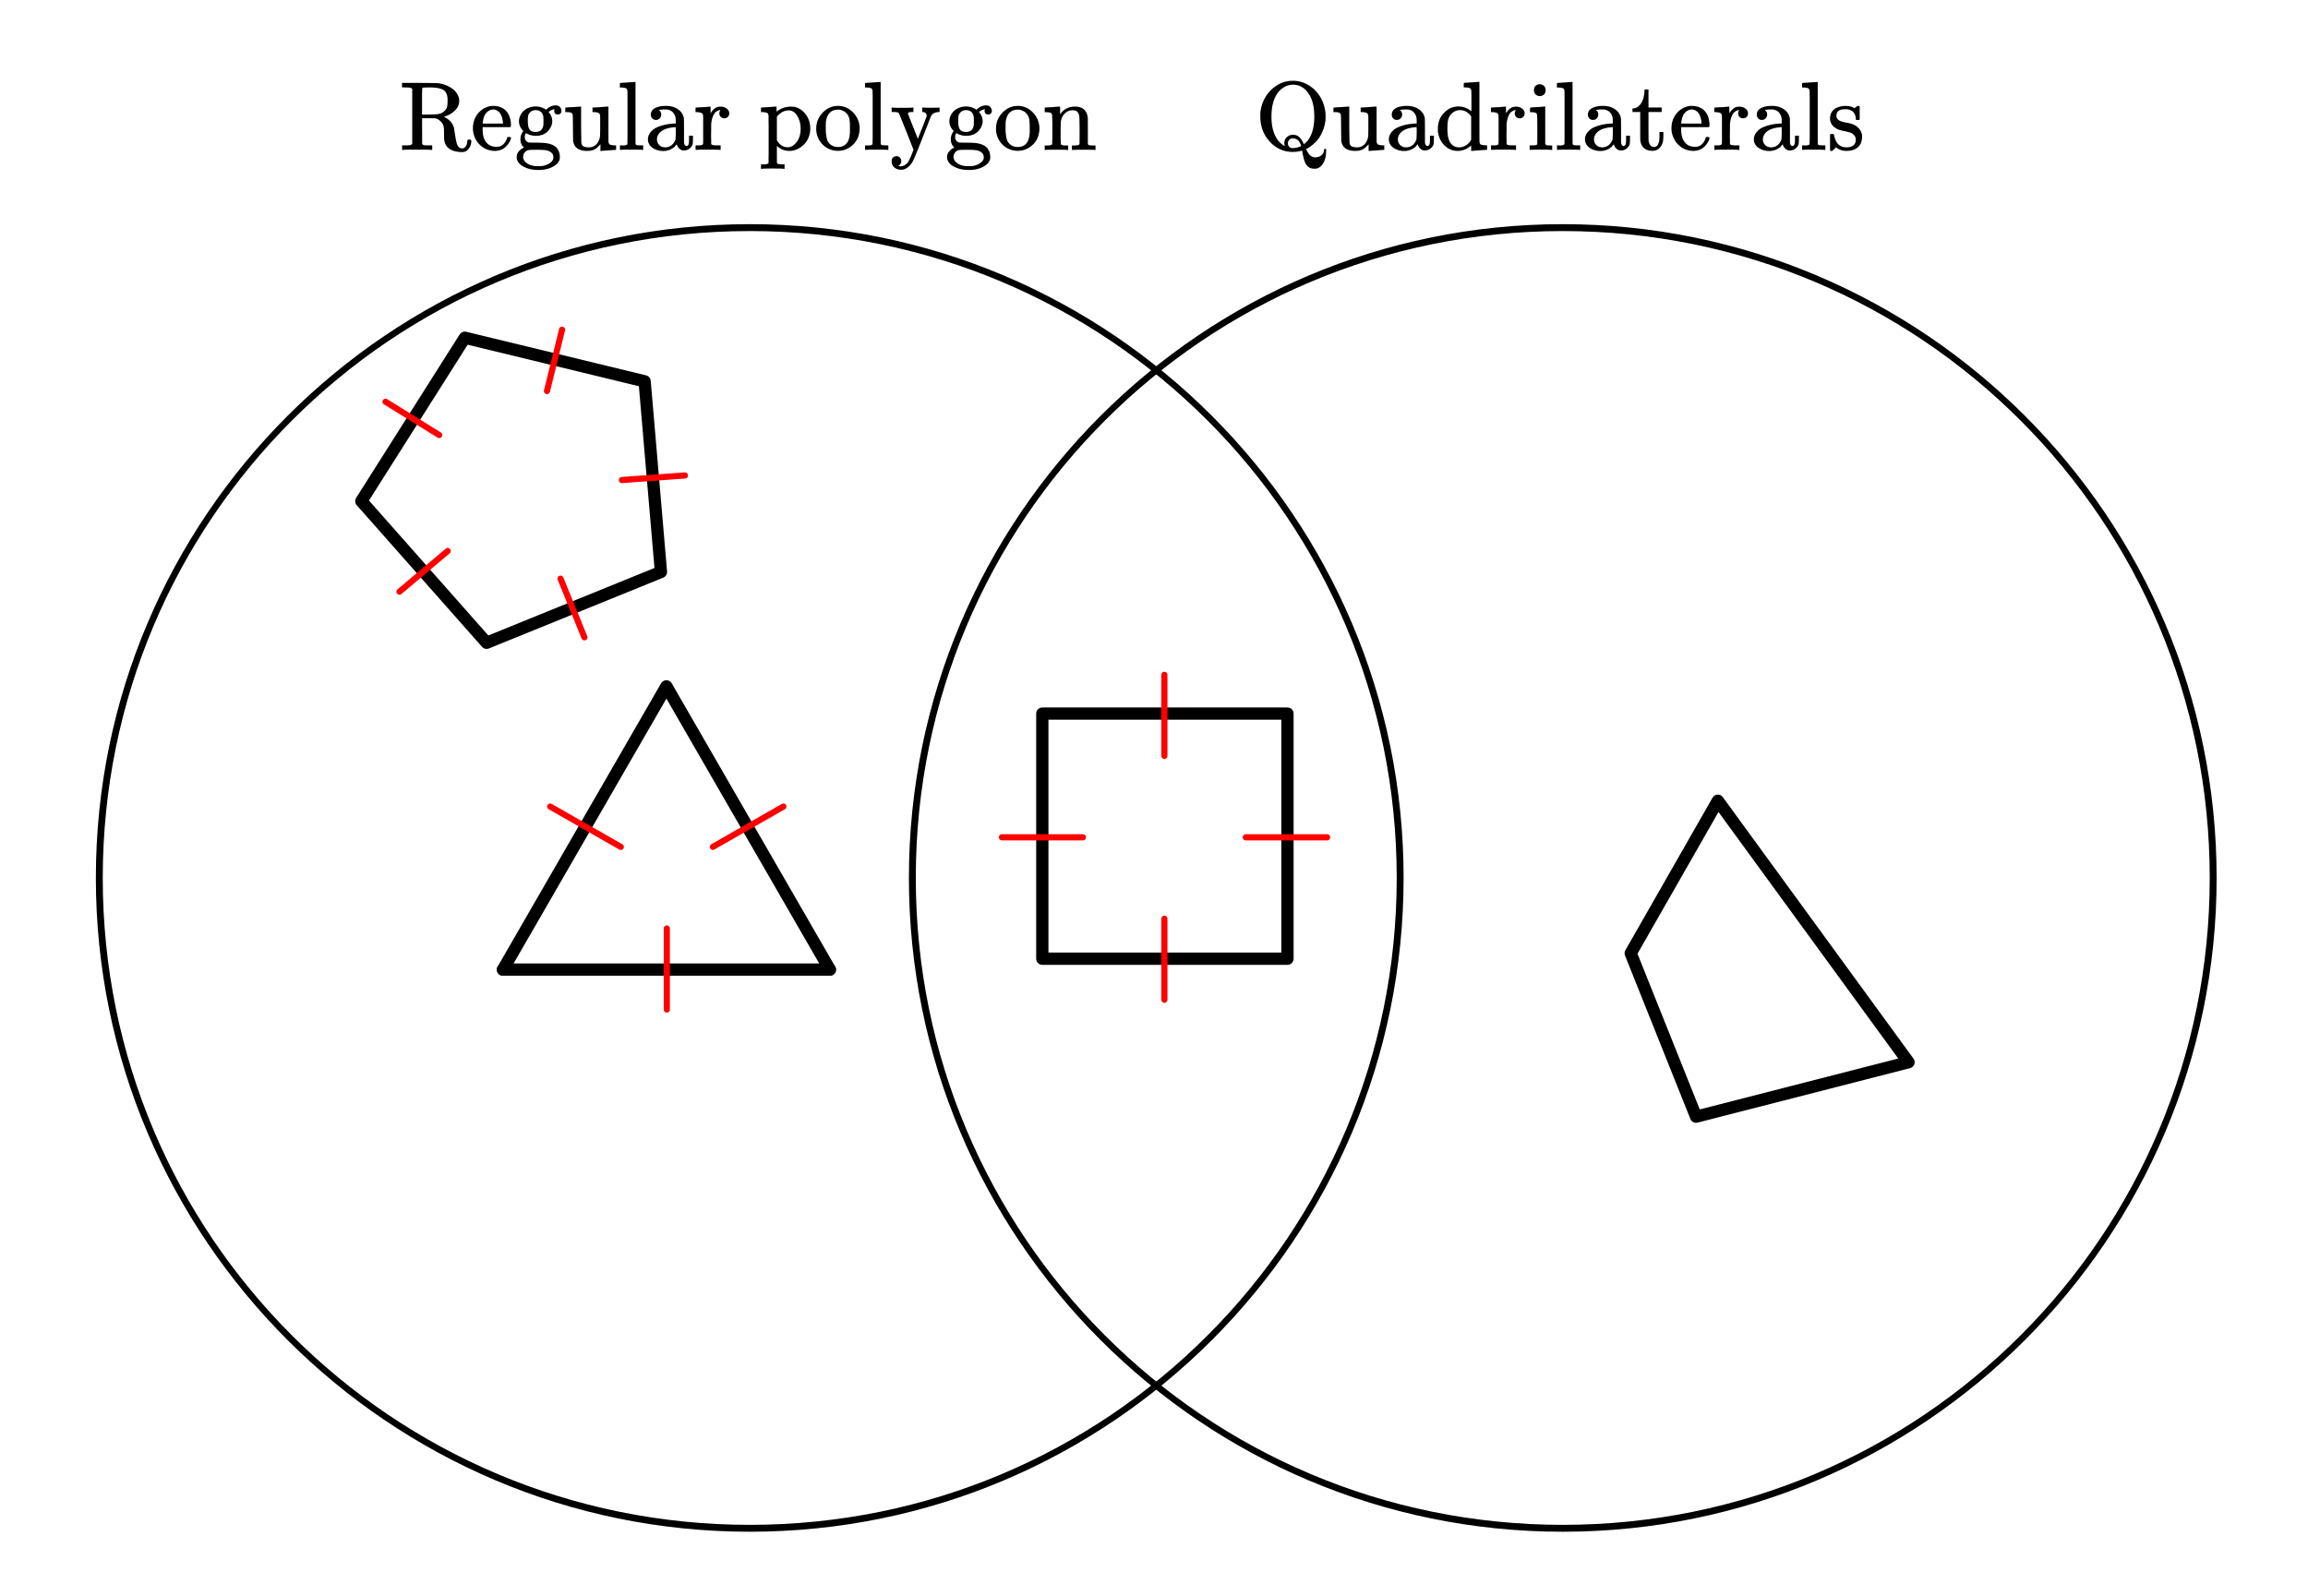 <svg xmlns="http://www.w3.org/2000/svg" width="422.922" height="292.5" viewBox="0 0 423 293"><path fill="#fff" d="M0 0h423v293H0z"/><path d="M152 178l-30-52M122 126l-30 52" fill="red" stroke-width="2.25" stroke-linecap="round" stroke="#000"/><path d="M92 178h60M191 176h45M236 176v-45M236 131h-45M191 131v45" fill="none" stroke-width="2.25" stroke-linecap="round" stroke="#000"/><path d="M121 105l-3-35M118 70l-33-8M85 62L66 92M66 92l23 26M89 118l32-13M315 147l35 48M350 195l-39 10M311 205l-12-30M299 175l16-28" fill="red" stroke-width="2.25" stroke-linecap="round" stroke="#000"/><path d="M257.316 161.172c0 66.2-53.824 120.023-120.02 120.023-66.198 0-120.023-53.824-120.023-120.023 0-66.195 53.825-120.02 120.024-120.02 66.195 0 120.02 53.825 120.02 120.02zm-1.265 0c0-65.672-53.082-118.754-118.754-118.754-65.676 0-118.758 53.082-118.758 118.754 0 65.676 53.082 118.758 118.758 118.758 65.672 0 118.754-53.082 118.754-118.758zm0 0"/><path d="M406.55 161.172c0 66.2-53.82 120.023-120.019 120.023-66.199 0-120.02-53.824-120.02-120.023 0-66.195 53.821-120.02 120.02-120.02 66.2 0 120.02 53.825 120.02 120.02zm-1.265 0c0-65.672-53.082-118.754-118.754-118.754-65.676 0-118.754 53.082-118.754 118.754 0 65.676 53.078 118.758 118.754 118.758 65.672 0 118.754-53.082 118.754-118.758zm0 0"/><path d="M100.95 147.582l12.956 7.402a.56.56 0 1 1-.554.977l-12.957-7.402a.568.568 0 0 1-.211-.77.558.558 0 0 1 .765-.207zm0 0M143.754 148.559l-12.957 7.402a.563.563 0 0 1-.559-.977l12.957-7.402a.563.563 0 0 1 .77.207.568.568 0 0 1-.211.77zm0 0M121.512 185.348v-14.922a.563.563 0 0 1 1.125 0v14.922a.563.563 0 0 1-1.125 0zm0 0M243.254 154.273h-14.926a.563.563 0 0 1 0-1.125h14.926a.563.563 0 1 1 0 1.125zm0 0M213.969 123.863v14.926a.563.563 0 0 1-1.125 0v-14.926a.563.563 0 0 1 1.125 0zm0 0M212.844 183.559v-14.922a.563.563 0 0 1 1.125 0v14.922a.563.563 0 0 1-1.125 0zm0 0M183.559 153.148h14.921a.563.563 0 0 1 0 1.125H183.56a.563.563 0 0 1 0-1.125zm0 0M72.625 108.207l8.867-7.484c.235-.2.59-.172.79.066a.56.56 0 0 1-.067.793l-8.863 7.484a.563.563 0 0 1-.727-.859zm0 0M70.742 73.273l9.856 6.118a.56.56 0 0 1 .183.773.56.56 0 0 1-.773.184l-9.86-6.121a.563.563 0 0 1-.18-.774.559.559 0 0 1 .774-.18zm0 0M103.387 60.688l-2.774 11.265a.564.564 0 0 1-1.093-.27l2.773-11.265a.564.564 0 1 1 1.094.27zm0 0M125.441 87.844l-11.57.844a.563.563 0 1 1-.082-1.125l11.57-.84a.556.556 0 0 1 .602.52.56.56 0 0 1-.52.6zm0 0M106.43 117.21l-4.375-10.741a.562.562 0 1 1 1.039-.426l4.379 10.746a.562.562 0 1 1-1.043.422zm0 0" fill="red"/><path d="M75.344 16.313v10.109c-.125.125-.25.203-.36.219-.109.03-.421.047-.906.047h-.594v.828h.204c.171-.032 1.046-.047 2.578-.047 1.5 0 2.359.015 2.546.047h.204v-.828h-.594c-.5 0-.813-.016-.938-.047a.437.437 0 0 1-.312-.22l-.016-2.358v-2.36h1.188l1.187.016.188.031c.297.11.578.281.828.516.25.234.422.5.531.828.078.25.11.75.11 1.484 0 .766.015 1.188.062 1.313.266 1.28 1.297 1.953 3.094 2.03.312 0 .562-.046.75-.108.297-.125.547-.36.765-.735.22-.36.329-.75.329-1.187a.308.308 0 0 0-.079-.203c-.062-.047-.14-.063-.296-.063-.157 0-.266.031-.297.078-.032.031-.063.125-.063.25-.031.485-.172.844-.406 1.078a.627.627 0 0 1-.438.203h-.078c-.172 0-.281 0-.312-.047a.8.8 0 0 1-.5-.406c-.125-.203-.235-.531-.313-.953-.015-.031-.094-.437-.219-1.187-.109-.735-.171-1.141-.187-1.188-.203-.797-.75-1.422-1.61-1.906-.093-.047-.156-.078-.203-.11l.047-.015c.032 0 .047-.031.079-.031.046 0 .062-.016.078-.032a4.385 4.385 0 0 0 1.812-1.093c.516-.516.766-1.078.766-1.766 0-.125 0-.219-.016-.297-.172-.984-.812-1.781-1.969-2.36a5.97 5.97 0 0 0-1.437-.5 1.174 1.174 0 0 1-.234-.046c-.22-.047-1.454-.063-3.688-.078h-3.156v.828h.594c.5.015.812.031.921.062.11.032.235.094.36.203zm6.453 1.5c.031.109.031.343.031.718 0 .485-.031.844-.094 1.094a1.38 1.38 0 0 1-.421.688 1.963 1.963 0 0 1-1.126.609c-.437.078-1.109.11-2 .11h-1.046v-2.376c0-1.578.015-2.39.046-2.453.047-.062.157-.125.297-.14h.36c.234 0 .437-.016.61-.016 1.077 0 1.874.125 2.39.344.531.234.86.703.953 1.422zm11.672 5.28c0-1.155-.281-2.046-.86-2.687-.578-.656-1.406-.968-2.5-.968-.109 0-.203.015-.25.015-.937.125-1.75.578-2.406 1.328-.64.766-.969 1.688-.969 2.797 0 .453.079.875.22 1.313.234.703.609 1.297 1.155 1.78.532.5 1.141.813 1.829.938.312.078.578.094.796.094.72 0 1.329-.203 1.829-.594a3.46 3.46 0 0 0 1.109-1.547.993.993 0 0 0 .047-.234c0-.11-.125-.187-.36-.187-.156 0-.25.015-.28.047-.048.046-.079.14-.11.265-.14.39-.328.703-.563.938-.36.39-.797.562-1.297.562-1.062 0-1.796-.422-2.234-1.328-.25-.453-.36-1.11-.36-2.016v-.265h5.079c.078-.078.125-.172.125-.25zM92 22.548v.14h-3.719v-.125c.078-.687.219-1.203.469-1.593.406-.578.906-.875 1.531-.875.172.031.297.047.375.078.781.281 1.235 1.078 1.344 2.375zm7.922-2.406l-.203-.125a3.29 3.29 0 0 0-1.703-.47 3.45 3.45 0 0 0-1.532.345c-.468.234-.812.53-1.062.906-.328.469-.484.953-.484 1.469 0 .64.25 1.234.796 1.78-.359.47-.53.97-.53 1.532 0 .625.218 1.125.655 1.5l-.203.11c-.219.093-.39.234-.578.421-.375.344-.562.75-.562 1.235 0 .187 0 .312.046.39.157.594.61 1.063 1.36 1.422.719.375 1.594.547 2.578.547.984 0 1.844-.172 2.563-.547.734-.36 1.187-.828 1.343-1.422.031-.078.031-.218.031-.437 0-.703-.234-1.297-.687-1.766-.422-.375-1-.625-1.734-.734-.297-.063-.938-.094-1.954-.11-.75 0-1.156-.015-1.265-.015-.11 0-.219-.063-.328-.125-.313-.203-.469-.516-.469-.922 0-.219.078-.453.203-.688.61.329 1.203.5 1.781.5 1.141 0 2.016-.406 2.563-1.234.328-.469.5-.953.5-1.437 0-.578-.203-1.125-.594-1.61-.031-.031-.047-.078-.062-.093 0-.032.03-.063.14-.125.235-.188.516-.313.797-.36.047-.015.11-.031.156-.047v.016c-.015.031-.015.047-.015.047-.063.093-.094.218-.047.39.047.36.266.532.64.532.204 0 .36-.047.485-.172a.674.674 0 0 0 .187-.469c0-.297-.109-.547-.296-.75a1.03 1.03 0 0 0-.72-.281c-.671 0-1.265.265-1.796.797zm-3.36 2.109c0-.406.016-.703.047-.922.063-.328.22-.594.47-.797.25-.203.546-.312.905-.312.782 0 1.25.39 1.407 1.11.03.218.046.515.046.921s-.015.719-.046.89c-.079.329-.22.594-.454.797-.25.204-.562.282-.937.282-.563 0-.938-.157-1.14-.5-.22-.328-.297-.828-.297-1.469zm4.188 5.672c.328.203.5.531.5.922 0 .172-.016.281-.031.328-.094.297-.297.547-.64.781-.345.235-.75.39-1.173.485-.219.046-.531.062-.906.062-.39 0-.703-.016-.922-.063a2.893 2.893 0 0 1-1.172-.468c-.328-.235-.547-.485-.64-.782-.032-.109-.063-.218-.063-.359 0-.25.063-.484.203-.719.14-.218.328-.39.578-.5.141-.078.625-.109 1.438-.109h.531c.61 0 1.078.031 1.406.078.313.047.625.156.891.344zm4.14-8.266l-.687.032a9.632 9.632 0 0 0-.531.046l-.203.016c-.016 0-.031.14-.031.422v.406h.187c.625 0 .984.094 1.078.297.078.094.11.219.11.375 0 .14.03.89.03 2.203.016 1.547.032 2.375.032 2.469.125.61.39 1.062.813 1.344.421.28 1.015.437 1.78.437.407 0 .735-.062.97-.125.468-.125.953-.5 1.453-1.11v1.25h.125c.046-.015.515-.062 1.39-.109.86-.078 1.313-.093 1.36-.093v-.828h-.329c-.406-.032-.671-.094-.812-.157-.14-.078-.219-.234-.25-.468-.016-.032-.016-1.141-.016-3.297v-3.203h-.125c-.062 0-.53.03-1.421.109-.907.047-1.36.078-1.376.078v.828h.329c.39.031.64.078.78.156.157.063.235.235.282.47l.016.28v2.391c0 .297-.016.547-.016.75v.297c-.125.969-.547 1.625-1.25 1.969-.219.109-.5.156-.844.156-.468 0-.828-.094-1.078-.25-.125-.125-.219-.313-.265-.563 0-.062-.032-1.218-.047-3.422v-3.25h-.047s-.078 0-.203.016c-.125 0-.297.016-.563.031-.219.016-.437.047-.64.047zm8.86 7.032h-.281v.828h.14c.141-.032.813-.047 2-.047 1.094 0 1.766.015 1.985.047h.14v-.828h-.28a7.3 7.3 0 0 1-.891-.047c-.11-.047-.172-.094-.22-.203-.015-.016-.015-1.922-.015-5.72v-5.671h-.047c-.015 0-.094 0-.219.015-.109 0-.296.016-.546.032-.235.015-.438.031-.641.047-.219 0-.453.03-.672.046-.234 0-.406.016-.531.032l-.188.015c-.015 0-.03.125-.03.422v.406h.327c.39.016.656.079.797.141.156.078.219.235.266.469v.312c0 .188.015.453.015.782v7.53c0 .22-.015.423-.015.595v.562c-.094.172-.39.25-.86.25zm6.344-4.672c.265 0 .5-.094.672-.297.187-.172.28-.407.28-.688 0-.343-.124-.61-.405-.781 0-.094.421-.156 1.218-.156.438 0 .829.125 1.125.343.297.235.5.547.641.938.063.203.094.5.094.906v.39h-.25c-1.281.079-2.313.313-3.125.673a2.91 2.91 0 0 0-1.031.687c-.47.469-.704.985-.704 1.547 0 .235.032.469.141.703.172.422.5.766 1 1.032a3.438 3.438 0 0 0 1.672.406c.766 0 1.453-.25 2.047-.735.047-.062.125-.156.234-.28.11-.126.188-.188.219-.235v.078c.078.281.234.531.469.75.234.219.5.328.812.328a1.705 1.705 0 0 0 1.625-1.172c.016-.094.031-.375.047-.844v-.703h-.719v.657c0 .5-.031.843-.11.984-.077.156-.202.25-.343.25-.172 0-.281-.094-.36-.25a.942.942 0 0 1-.109-.469v-2.047c0-1.172-.015-1.86-.015-2.078 0-.219-.031-.39-.094-.578-.172-.578-.578-1.047-1.14-1.406-.579-.36-1.266-.532-2.063-.532-.688 0-1.234.094-1.703.266-.469.188-.797.438-.938.75-.11.219-.14.422-.14.578 0 .282.078.516.265.703.172.188.39.282.688.282zm3.625 2.343c-.016.703-.031 1.11-.047 1.203-.11.407-.344.766-.688 1.063-.343.281-.75.422-1.218.422-.438 0-.782-.14-1.063-.406a1.407 1.407 0 0 1-.437-1.032c0-.312.062-.578.203-.812.453-.86 1.5-1.344 3.156-1.453.016-.016.047-.016.078-.016 0 0 .016.344.016 1.031zm3.922 2.328h-.282v.829h.141c.172-.032.828-.047 2-.047 1.313 0 2.078.015 2.297.047h.156v-.828h-.562c-.5 0-.828-.032-.953-.094-.094-.016-.157-.063-.22-.172v-.36-.359c0-.125-.015-.281-.015-.453v-.5c0-.328.016-.75.016-1.219v-.687c.078-1.047.36-1.813.828-2.282.11-.062.25-.156.437-.265.25-.078.391-.094.407-.078 0 .031 0 .062-.032.11a.807.807 0 0 0-.14.483c0 .282.094.5.265.657.188.172.375.25.641.25.25 0 .453-.078.64-.25.188-.188.266-.39.266-.672 0-.422-.234-.766-.703-1.016a1.79 1.79 0 0 0-.86-.203c-.452 0-.812.11-1.093.328-.281.219-.531.516-.766.89v-1.233h-.047s-.078.015-.203.015c-.109.016-.28.031-.515.047a4.584 4.584 0 0 1-.64.047l-.642.031c-.218.016-.375.031-.5.031l-.187.016c-.016 0-.031.156-.031.422v.406h.328c.39.047.656.094.797.172.156.063.219.234.265.453l.016.406v4.266c0 .188-.016.313-.016.422v.14c-.093.188-.39.25-.859.25zm12 3.485h-.282V31h.141c.14-.047.828-.063 2.016-.063 1.187 0 1.859.016 2.015.063h.156v-.828h-.296c-.344 0-.625-.031-.875-.063-.11-.03-.188-.093-.22-.203-.015-.015-.015-.547-.015-1.593V26.78l.14.125c.61.547 1.329.797 2.157.797.375 0 .766-.062 1.125-.187a4.26 4.26 0 0 0 1.781-1.235c.47-.578.75-1.25.875-2.015.016-.203.047-.422.047-.641 0-1.047-.297-1.938-.86-2.656-.577-.75-1.265-1.188-2.093-1.36-.14-.03-.328-.03-.578-.03-.938 0-1.766.25-2.484.796l-.157.125-.015-.469v-.468h-.047c-.016 0-.094 0-.203.015-.125 0-.297.016-.531.031-.266.016-.47.047-.672.063-.22 0-.453.015-.672.031-.235 0-.406.016-.516.031l-.187.016c-.032 0-.032.14-.032.422v.406h.328c.391.031.641.078.782.156.156.063.234.235.281.47v.968c0 .281.016.61.016.969v5.062c0 .25-.016.485-.016.703v1c-.11.188-.375.266-.844.266zm7-6.594c0 1.188-.328 2.125-.985 2.781-.406.453-.86.672-1.36.672-.874 0-1.53-.437-2.015-1.297v-4.297c.61-.78 1.344-1.171 2.203-1.171.047 0 .078.015.141.015h.125c.516.11.969.469 1.328 1.094.36.656.563 1.375.563 2.203zm2.859.063c0 .937.281 1.78.844 2.515a3.892 3.892 0 0 0 2.203 1.422 4.031 4.031 0 0 0 1.875 0 3.935 3.935 0 0 0 1.937-1.125 3.732 3.732 0 0 0 1.016-1.984c.063-.313.094-.594.094-.844 0-1.188-.422-2.188-1.266-3.047-.75-.75-1.672-1.14-2.719-1.14-.109 0-.25.015-.453.03-.969.126-1.797.579-2.5 1.376-.687.781-1.031 1.718-1.031 2.797zm4.313-3.5c.984.218 1.578.78 1.78 1.734.063.281.095.797.095 1.594v.578c0 1.937-.735 2.937-2.204 2.937-.859 0-1.5-.39-1.89-1.109-.219-.484-.344-1.297-.344-2.422 0-.562.016-.937.031-1.156.156-.969.547-1.64 1.219-1.969.313-.14.656-.203 1.016-.203.14 0 .234 0 .297.016zm4.937 6.547h-.281v.828h.14c.141-.032.813-.047 2-.047 1.094 0 1.766.015 1.985.047h.14v-.828h-.28a7.3 7.3 0 0 1-.892-.047c-.109-.047-.171-.094-.218-.203-.016-.016-.016-1.922-.016-5.72v-5.671h-.047c-.015 0-.094 0-.219.015-.109 0-.296.016-.546.032-.235.015-.438.031-.641.047-.219 0-.453.03-.672.046-.234 0-.406.016-.531.032l-.188.015c-.015 0-.03.125-.03.422v.406h.327c.39.016.656.079.797.141.156.078.219.235.266.469v.312c0 .188.015.453.015.782v7.53c0 .22-.015.423-.015.595v.562c-.094.172-.39.25-.86.25zm5.5 1.984a.978.978 0 0 0-.656.25c-.172.156-.25.375-.25.656 0 .453.14.86.469 1.14.328.298.718.438 1.218.438.188 0 .313 0 .375-.015.656-.141 1.219-.578 1.688-1.297.172-.25.531-1.094 1.11-2.5.562-1.407 1.093-2.782 1.608-4.078.5-1.297.75-1.953.782-1.985.219-.422.672-.656 1.36-.718h.187v-.813h-.078c-.329 0-.813.031-1.47.031-.905 0-1.421-.031-1.53-.031h-.11v.813h.063c.218 0 .39.062.53.171.157.11.22.266.22.47v.155l-.782 2.047c-.562 1.375-.828 2.063-.828 2.078l-1.828-4.609c0-.219.266-.313.844-.313h.172v-.812h-.156c-.204.031-.875.047-1.985.047-1.031 0-1.61-.016-1.734-.047h-.125v.813h.437c.531 0 .844.093.922.28l1.36 3.36 1.296 3.297-.312.781c-.234.61-.453 1.078-.656 1.422a2.075 2.075 0 0 1-.875.719c-.172.062-.344.11-.516.11a1.04 1.04 0 0 1-.375-.079c-.047-.031-.047-.047 0-.078.14-.047.25-.156.344-.297a.857.857 0 0 0 .14-.484.933.933 0 0 0-.25-.657.816.816 0 0 0-.609-.265zm14.672-8.531l-.203-.125a3.29 3.29 0 0 0-1.703-.47 3.45 3.45 0 0 0-1.532.345c-.468.234-.812.53-1.062.906-.328.469-.484.953-.484 1.469 0 .64.25 1.234.796 1.78-.359.47-.53.97-.53 1.532 0 .625.218 1.125.655 1.5l-.203.11c-.219.093-.39.234-.578.421-.375.344-.562.75-.562 1.235 0 .187 0 .312.047.39.156.594.609 1.063 1.359 1.422.719.375 1.594.547 2.578.547.984 0 1.844-.172 2.563-.547.734-.36 1.187-.828 1.343-1.422.031-.078.031-.218.031-.437 0-.703-.234-1.297-.687-1.766-.422-.375-1-.625-1.734-.734-.297-.063-.938-.094-1.953-.11-.75 0-1.157-.015-1.266-.015-.11 0-.219-.063-.328-.125-.313-.203-.469-.516-.469-.922 0-.219.078-.453.203-.688.61.329 1.203.5 1.781.5 1.141 0 2.016-.406 2.563-1.234.328-.469.5-.953.5-1.437 0-.578-.203-1.125-.594-1.61-.031-.031-.047-.078-.062-.093 0-.032.03-.063.14-.125.235-.188.516-.313.797-.36.047-.015.11-.031.156-.047v.016c-.015.031-.015.047-.015.047-.063.093-.094.218-.047.39.047.36.266.532.64.532.204 0 .36-.047.485-.172a.674.674 0 0 0 .187-.469c0-.297-.109-.547-.297-.75a1.03 1.03 0 0 0-.718-.281c-.672 0-1.266.265-1.797.797zm-3.36 2.109c0-.406.016-.703.047-.922.063-.328.22-.594.47-.797.25-.203.546-.312.905-.312.782 0 1.25.39 1.407 1.11.03.218.047.515.047.921s-.016.719-.047.89c-.078.329-.22.594-.453.797-.25.204-.563.282-.938.282-.563 0-.938-.157-1.14-.5-.22-.328-.298-.828-.298-1.469zm4.188 5.672c.328.203.5.531.5.922 0 .172-.016.281-.031.328-.094.297-.297.547-.64.781-.345.235-.75.39-1.173.485-.219.046-.531.062-.906.062-.39 0-.703-.016-.922-.063a2.893 2.893 0 0 1-1.172-.468c-.328-.235-.547-.485-.64-.782-.032-.109-.063-.218-.063-.359 0-.25.063-.484.203-.719.14-.218.328-.39.578-.5.141-.078.625-.109 1.438-.109h.531c.61 0 1.078.031 1.406.078.313.047.625.156.891.344zm2.75-4.281c0 .937.281 1.78.844 2.515a3.892 3.892 0 0 0 2.203 1.422 4.031 4.031 0 0 0 1.875 0 3.935 3.935 0 0 0 1.937-1.125 3.732 3.732 0 0 0 1.016-1.984c.063-.313.094-.594.094-.844 0-1.188-.422-2.188-1.266-3.047-.75-.75-1.672-1.14-2.719-1.14-.109 0-.25.015-.453.03-.969.126-1.797.579-2.5 1.376-.687.781-1.031 1.718-1.031 2.797zm4.313-3.5c.984.218 1.578.78 1.78 1.734.063.281.095.797.095 1.594v.578c0 1.937-.735 2.937-2.204 2.937-.859 0-1.5-.39-1.89-1.109-.219-.484-.344-1.297-.344-2.422 0-.562.016-.937.031-1.156.156-.969.547-1.64 1.219-1.969.313-.14.656-.203 1.016-.203.14 0 .234 0 .297.016zm7.578 6.297v-.422c0-.125-.032-.266-.032-.422V24.484v-.922c0-.328.032-.578.032-.796v-.344c.062-.625.297-1.14.734-1.563.39-.422.875-.609 1.422-.609.375 0 .672.063.844.25.187.172.328.453.39.844.031.093.047.953.063 2.578 0 1.625-.016 2.453-.016 2.5 0 .172-.328.281-.953.281h-.438v.828h.141c.14-.031.828-.047 2.016-.047 1.187 0 1.86.016 2.015.047h.157v-.828h-.297a7.03 7.03 0 0 1-.875-.047c-.11-.047-.188-.11-.219-.203-.016-.031-.016-.812-.016-2.344 0-1.593-.015-2.437-.015-2.515-.156-1.313-.922-2-2.297-2.032-1.188 0-2.11.454-2.75 1.391l-.016.016c-.015 0-.015-.235-.015-.688v-.718h-.063c-.016 0-.094 0-.219.015-.109 0-.28.016-.515.031-.219.016-.438.047-.656.063-.204 0-.422.015-.641.031-.219 0-.39.016-.531.031l-.172.016c-.016 0-.031.14-.031.422v.422h.312c.406.015.672.062.813.14.14.063.218.235.25.47v.405c0 .282.03.625.03 1.047v2.656c0 .22-.03.407-.03.579v.562c-.079.156-.375.25-.844.25h-.531v.828h.14c.156-.031.828-.047 2.016-.047 1.187 0 1.875.016 2.015.047h.141v-.828h-.531c-.469 0-.75-.094-.828-.265zm0 0M236.984 27.89c.5 0 1.032-.062 1.532-.203l.187-.046c0 .187.078.64.266 1.359.156.719.406 1.219.75 1.531.297.297.687.438 1.187.438.219 0 .39 0 .453-.032.5-.109.922-.468 1.25-1.046.313-.578.485-1.297.485-2.157l.015-.328c-.093-.047-.156-.093-.218-.093-.11 0-.172.093-.172.234-.047.422-.219.75-.516.984-.297.235-.672.344-1.125.344-.547 0-1-.297-1.344-.906a4.287 4.287 0 0 1-.312-.594c0-.016.062-.063.234-.125a7.176 7.176 0 0 0 1.797-1.484c.828-1 1.328-2.235 1.516-3.625.015-.22.031-.47.031-.766 0-.281-.016-.531-.031-.75-.188-1.406-.672-2.594-1.469-3.563-.36-.437-.672-.75-.938-.937-1.078-.875-2.28-1.297-3.578-1.297-.218 0-.359 0-.468.016-1.157.11-2.172.515-3.078 1.281-.266.172-.594.5-.954.938-.812 1.015-1.297 2.203-1.453 3.562-.015.11-.015.36-.015.75 0 1.797.562 3.36 1.734 4.625 1.156 1.266 2.578 1.89 4.234 1.89zm-1.562-1.593c0 .172.016.297.047.39v.079l.015.047c-.047 0-.203-.11-.5-.329-1.297-1.03-1.922-2.734-1.922-5.062 0-1.89.391-3.375 1.188-4.422.219-.266.406-.484.625-.64.656-.547 1.36-.813 2.14-.813.157 0 .282 0 .36.015 1.094.141 1.953.735 2.594 1.766.64 1 .953 2.36.953 4.094 0 1.937-.422 3.406-1.25 4.437-.297.313-.5.5-.656.61l-.11-.219c-.312-.672-.719-1.14-1.14-1.36-.297-.109-.532-.156-.72-.156-.452 0-.827.141-1.155.438-.328.297-.47.672-.47 1.125zm.656.015c0-.234.078-.453.234-.625a.841.841 0 0 1 .641-.28c.64 0 1.094.296 1.344.874.125.203.203.39.203.516 0 .031-.156.11-.484.219a3.39 3.39 0 0 1-1.078.172c-.25 0-.47-.079-.625-.25a.887.887 0 0 1-.235-.625zm9.813-6.656l-.688.032a9.632 9.632 0 0 0-.531.046l-.203.016c-.016 0-.031.14-.031.422v.406h.187c.625 0 .984.094 1.078.297.078.094.11.219.11.375 0 .14.03.89.03 2.203.016 1.547.032 2.375.032 2.469.125.61.39 1.062.813 1.344.421.28 1.015.437 1.78.437.407 0 .735-.062.97-.125.468-.125.953-.5 1.453-1.11v1.25h.125c.047-.015.515-.062 1.39-.109.86-.078 1.313-.093 1.36-.093v-.828h-.328c-.407-.032-.672-.094-.813-.157-.14-.078-.219-.234-.25-.468-.016-.032-.016-1.141-.016-3.297v-3.203h-.125c-.062 0-.53.03-1.422.109-.906.047-1.359.078-1.375.078v.828h.329c.39.031.64.078.78.156.157.063.235.235.282.47l.016.28v2.391c0 .297-.016.547-.016.75v.297c-.125.969-.547 1.625-1.25 1.969-.219.109-.5.156-.844.156-.468 0-.828-.094-1.078-.25-.125-.125-.219-.313-.265-.563 0-.062-.032-1.218-.047-3.422v-3.25h-.047s-.078 0-.203.016c-.125 0-.297.016-.563.031-.219.016-.437.047-.64.047zm10.203 2.36c.265 0 .5-.094.672-.297.187-.172.28-.407.28-.688 0-.343-.124-.61-.405-.781 0-.094.421-.156 1.218-.156.438 0 .829.125 1.125.343.297.235.5.547.641.938.063.203.094.5.094.906v.39h-.25c-1.281.079-2.313.313-3.125.673a2.91 2.91 0 0 0-1.031.687c-.47.469-.704.985-.704 1.547 0 .235.032.469.141.703.172.422.5.766 1 1.032a3.438 3.438 0 0 0 1.672.406c.765 0 1.453-.25 2.047-.735.047-.062.125-.156.234-.28.11-.126.188-.188.219-.235v.078c.078.281.234.531.469.75.234.219.5.328.812.328a1.705 1.705 0 0 0 1.625-1.172c.016-.094.031-.375.047-.844v-.703h-.719v.657c0 .5-.031.843-.11.984-.077.156-.202.25-.343.25-.172 0-.281-.094-.36-.25a.942.942 0 0 1-.109-.469v-2.047c0-1.172-.015-1.86-.015-2.078 0-.219-.031-.39-.094-.578-.172-.578-.578-1.047-1.14-1.406-.579-.36-1.266-.532-2.063-.532-.688 0-1.235.094-1.703.266-.469.188-.797.438-.938.75-.11.219-.14.422-.14.578 0 .282.078.516.265.703.172.188.39.282.688.282zm3.625 2.343c-.016.703-.031 1.11-.047 1.203-.11.407-.344.766-.688 1.063-.343.281-.75.422-1.218.422-.438 0-.782-.14-1.063-.406a1.407 1.407 0 0 1-.437-1.032c0-.312.062-.578.203-.812.453-.86 1.5-1.344 3.156-1.453.016-.016.047-.016.078-.016 0 0 .016.344.016 1.031zm7.672-4.812c-1.047 0-1.922.39-2.657 1.172-.765.781-1.125 1.75-1.125 2.906 0 .328 0 .547.016.64.172 1.079.625 1.938 1.375 2.594.64.563 1.39.844 2.234.844.86 0 1.657-.297 2.344-.875l.14-.125v1h.126c.031 0 .5-.047 1.406-.11.89-.062 1.344-.093 1.39-.093v-.828h-.327c-.407-.016-.672-.078-.813-.14-.14-.079-.219-.235-.25-.47-.016-.03-.016-1.89-.016-5.562v-5.484h-.062c-.016 0-.094 0-.203.03-.125 0-.297.017-.531.032-.25.016-.47.031-.672.047-.22 0-.454.016-.657.047-.234 0-.421.015-.53.031l-.173.016c-.047 0-.047.125-.047.422v.406h.329c.39.015.656.078.796.14.141.079.235.235.266.47 0 .046.016.687.016 1.952v1.828c-.704-.593-1.485-.89-2.375-.89zm2.328 1.812v4.297l-.078.11a2.528 2.528 0 0 1-.922.937c-.39.219-.781.344-1.203.344-.579 0-1.047-.188-1.407-.594-.5-.5-.75-1.406-.75-2.734 0-.75.032-1.328.141-1.75.11-.422.313-.782.61-1.094.452-.438.984-.656 1.577-.656.797 0 1.485.39 2.032 1.14zm3.922 5.328h-.282v.829h.141c.172-.032.828-.047 2-.047 1.313 0 2.078.015 2.297.047h.156v-.828h-.562c-.5 0-.829-.032-.954-.094-.093-.016-.156-.063-.218-.172v-.36-.359c0-.125-.016-.281-.016-.453v-.5c0-.328.016-.75.016-1.219v-.687c.078-1.047.36-1.813.828-2.282.11-.062.25-.156.437-.265.25-.078.391-.094.407-.078 0 .031 0 .062-.032.11a.807.807 0 0 0-.14.483c0 .282.094.5.265.657.188.172.375.25.641.25.25 0 .453-.078.64-.25.188-.188.266-.39.266-.672 0-.422-.234-.766-.703-1.016a1.79 1.79 0 0 0-.86-.203c-.452 0-.812.11-1.093.328-.281.219-.531.516-.766.89v-1.233h-.046s-.079.015-.204.015c-.109.016-.28.031-.515.047a4.584 4.584 0 0 1-.64.047l-.642.031c-.218.016-.375.031-.5.031l-.187.016c-.016 0-.031.156-.031.422v.406h.328c.39.047.656.094.797.172.156.063.219.234.265.453l.016.406v4.266c0 .188-.016.313-.016.422v.14c-.093.188-.39.25-.859.25zm8.718-11.234c-.328 0-.593.11-.812.297-.219.188-.297.453-.297.797 0 .437.156.75.484.922.141.11.344.172.594.172.203 0 .406-.063.578-.172.313-.172.485-.485.485-.922 0-.313-.11-.594-.297-.766a1.226 1.226 0 0 0-.735-.328zm2.094 12.078h.14v-.828h-.421c-.344-.015-.547-.031-.64-.062a.642.642 0 0 1-.22-.235v-6.86h-.046s-.079.017-.204.017c-.109.015-.296.03-.53.046-.204.016-.423.047-.641.047l-.641.032c-.219.015-.39.03-.516.046l-.171.016c-.016 0-.047.14-.047.422v.422h.203c.61 0 .969.11 1.062.36.063.108.078 1.077.078 2.89 0 1.703 0 2.578-.015 2.593-.047.11-.11.157-.219.204a7.3 7.3 0 0 1-.89.047h-.282v.828h.14c.22-.032.876-.047 1.97-.047 1.109 0 1.734.031 1.89.062zm1.297-.843h-.281v.828h.14c.141-.032.813-.047 2-.047 1.094 0 1.766.015 1.985.047h.14v-.828h-.28a7.3 7.3 0 0 1-.892-.047c-.109-.047-.171-.094-.218-.203-.016-.016-.016-1.922-.016-5.72v-5.671h-.047c-.015 0-.094 0-.219.015-.109 0-.296.016-.546.032-.235.015-.438.031-.641.047-.219 0-.453.03-.672.046-.234 0-.406.016-.531.032l-.188.015c-.015 0-.03.125-.03.422v.406h.327c.39.016.656.079.797.141.156.078.219.235.266.469v.312c0 .188.015.453.015.782v7.53c0 .22-.015.423-.015.595v.562c-.094.172-.39.25-.86.25zm6.344-4.672c.265 0 .5-.094.672-.297.187-.172.28-.407.28-.688 0-.343-.124-.61-.405-.781 0-.094.421-.156 1.218-.156.438 0 .829.125 1.125.343.297.235.5.547.641.938.063.203.094.5.094.906v.39h-.25c-1.281.079-2.313.313-3.125.673a2.91 2.91 0 0 0-1.031.687c-.47.469-.704.985-.704 1.547 0 .235.032.469.141.703.172.422.5.766 1 1.032a3.438 3.438 0 0 0 1.672.406c.765 0 1.453-.25 2.047-.735.047-.062.125-.156.234-.28.11-.126.188-.188.219-.235v.078c.078.281.234.531.469.75.234.219.5.328.812.328a1.705 1.705 0 0 0 1.625-1.172c.016-.094.031-.375.047-.844v-.703h-.719v.657c0 .5-.031.843-.11.984-.077.156-.202.25-.343.25-.172 0-.281-.094-.36-.25a.942.942 0 0 1-.109-.469v-2.047c0-1.172-.015-1.86-.015-2.078 0-.219-.031-.39-.094-.578-.172-.578-.578-1.047-1.14-1.406-.579-.36-1.266-.532-2.063-.532-.688 0-1.235.094-1.703.266-.469.188-.797.438-.938.75-.11.219-.14.422-.14.578 0 .282.078.516.265.703.172.188.39.282.688.282zm3.625 2.343c-.016.703-.031 1.11-.047 1.203-.11.407-.344.766-.688 1.063-.343.281-.75.422-1.218.422-.438 0-.782-.14-1.063-.406a1.407 1.407 0 0 1-.437-1.032c0-.312.062-.578.203-.812.453-.86 1.5-1.344 3.156-1.453.016-.016.047-.016.078-.016 0 0 .016.344.016 1.031zm5.812-7.656c-.062 1.188-.375 2.047-.906 2.625-.328.36-.703.531-1.14.578h-.157v.657h1.422v2.468c0 1.703 0 2.594.016 2.672.046.61.265 1.094.64 1.453.406.36.906.532 1.563.532.515 0 .922-.157 1.25-.454.328-.297.547-.687.687-1.172.047-.234.094-.64.094-1.187v-.64h-.719v.64c0 .469-.031.734-.031.828-.125.86-.438 1.281-.969 1.281-.422 0-.719-.234-.875-.703a1.404 1.404 0 0 1-.125-.562c0-.203-.015-1.047-.015-2.563v-2.593h2.421v-.829h-2.421v-3.312h-.735zm11.938 6.39c0-1.155-.281-2.046-.86-2.687-.578-.656-1.406-.968-2.5-.968-.109 0-.203.015-.25.015-.937.125-1.75.578-2.406 1.328-.64.766-.969 1.688-.969 2.797 0 .453.079.875.22 1.313.233.703.608 1.297 1.155 1.78.532.5 1.141.813 1.829.938.312.078.578.094.796.094.72 0 1.329-.203 1.829-.594a3.46 3.46 0 0 0 1.109-1.547.993.993 0 0 0 .047-.234c0-.11-.125-.187-.36-.187-.156 0-.25.015-.28.047-.048.046-.079.14-.11.265-.14.39-.328.703-.563.938-.36.39-.797.562-1.297.562-1.062 0-1.796-.422-2.234-1.328-.25-.453-.36-1.11-.36-2.016v-.265h5.079c.078-.078.125-.172.125-.25zM312 22.548v.14h-3.719v-.125c.078-.687.219-1.203.469-1.593.406-.578.906-.875 1.531-.875.172.031.297.047.375.078.781.281 1.235 1.078 1.344 2.375zm2.64 4.14h-.28v.829h.14c.172-.032.828-.047 2-.047 1.313 0 2.078.015 2.297.047h.156v-.828h-.562c-.5 0-.829-.032-.954-.094-.093-.016-.156-.063-.218-.172v-.36-.359c0-.125-.016-.281-.016-.453v-.5c0-.328.016-.75.016-1.219v-.687c.078-1.047.36-1.813.828-2.282.11-.062.25-.156.437-.265.25-.078.391-.094.407-.078 0 .031 0 .062-.032.11a.807.807 0 0 0-.14.483c0 .282.094.5.265.657.188.172.375.25.641.25.25 0 .453-.078.64-.25.188-.188.266-.39.266-.672 0-.422-.234-.766-.703-1.016a1.79 1.79 0 0 0-.86-.203c-.452 0-.812.11-1.093.328-.281.219-.531.516-.766.89v-1.233h-.046s-.079.015-.204.015c-.109.016-.28.031-.515.047a4.584 4.584 0 0 1-.64.047l-.642.031c-.218.016-.375.031-.5.031l-.187.016c-.016 0-.031.156-.031.422v.406h.328c.39.047.656.094.797.172.156.063.219.234.265.453l.016.406v4.266c0 .188-.016.313-.016.422v.14c-.093.188-.39.25-.859.25zm8.454-4.671c.265 0 .5-.094.672-.297.187-.172.28-.407.28-.688 0-.343-.124-.61-.405-.781 0-.094.421-.156 1.218-.156.438 0 .829.125 1.125.343.297.235.5.547.641.938.063.203.094.5.094.906v.39h-.25c-1.281.079-2.313.313-3.125.673a2.91 2.91 0 0 0-1.031.687c-.47.469-.704.985-.704 1.547 0 .235.032.469.141.703.172.422.5.766 1 1.032a3.438 3.438 0 0 0 1.672.406c.765 0 1.453-.25 2.047-.735.047-.062.125-.156.234-.28.11-.126.188-.188.219-.235v.078c.078.281.234.531.469.75.234.219.5.328.812.328a1.705 1.705 0 0 0 1.625-1.172c.016-.094.031-.375.047-.844v-.703h-.719v.657c0 .5-.031.843-.11.984-.077.156-.202.25-.343.25-.172 0-.281-.094-.36-.25a.942.942 0 0 1-.109-.469v-2.047c0-1.172-.015-1.86-.015-2.078 0-.219-.031-.39-.094-.578-.172-.578-.578-1.047-1.14-1.406-.579-.36-1.266-.532-2.063-.532-.688 0-1.235.094-1.703.266-.469.188-.797.438-.938.75-.11.219-.14.422-.14.578 0 .282.078.516.265.703.172.188.39.282.688.282zm3.625 2.343c-.016.703-.031 1.11-.047 1.203-.11.407-.344.766-.688 1.063-.343.281-.75.422-1.218.422-.438 0-.782-.14-1.063-.406a1.407 1.407 0 0 1-.437-1.032c0-.312.062-.578.203-.812.453-.86 1.5-1.344 3.156-1.453.016-.016.047-.016.078-.016 0 0 .016.344.016 1.031zm4.031 2.328h-.281v.829h.14c.141-.032.813-.047 2-.047 1.094 0 1.766.015 1.985.047h.14v-.828h-.28a7.3 7.3 0 0 1-.892-.047c-.109-.047-.171-.094-.218-.203-.016-.016-.016-1.922-.016-5.72v-5.671h-.047c-.015 0-.094 0-.219.015-.109 0-.296.016-.546.032-.235.015-.438.031-.641.047-.219 0-.453.03-.672.046-.234 0-.406.016-.531.032l-.188.015c-.015 0-.03.125-.03.422v.406h.327c.39.016.656.079.797.141.156.078.219.235.266.469v.312c0 .188.015.453.015.782v7.53c0 .22-.015.423-.015.595v.562c-.094.172-.39.25-.86.25zm7.672-6.64c.578 0 1.047.156 1.39.469.313.328.5.75.5 1.297 0 .062.032.14.11.218h.5l.11-.11v-2.374a.326.326 0 0 0-.235-.11h-.14a3.66 3.66 0 0 0-.407.297l-.156.125-.266-.14a2.954 2.954 0 0 0-1.265-.266c-.25-.015-.391-.015-.422 0-1.704.172-2.547.953-2.547 2.328 0 .14 0 .235.015.266.125.75.594 1.312 1.391 1.672.234.125.688.25 1.36.375.374.093.656.172.874.218.297.094.563.25.75.485.22.219.329.484.329.844 0 .937-.594 1.406-1.75 1.406-.75 0-1.329-.297-1.75-.922a4.493 4.493 0 0 1-.47-1.234c-.03-.141-.062-.235-.093-.25-.047-.047-.14-.047-.281-.047-.172 0-.266 0-.281.031-.063.016-.094.078-.094.203v2.781c.078.078.14.11.234.11h.14l.204-.188c.078-.062.14-.125.219-.187l.156-.172.14-.125c.532.437 1.157.656 1.875.656 1.297 0 2.188-.453 2.657-1.344.156-.359.25-.765.25-1.234 0-.219-.016-.36-.016-.438-.219-.828-.703-1.421-1.469-1.78-.25-.141-.718-.282-1.406-.391-.547-.11-.969-.235-1.219-.36a1.08 1.08 0 0 1-.562-.61c-.031-.062-.031-.171-.031-.327 0-.782.546-1.172 1.656-1.172zm0 0"/></svg>